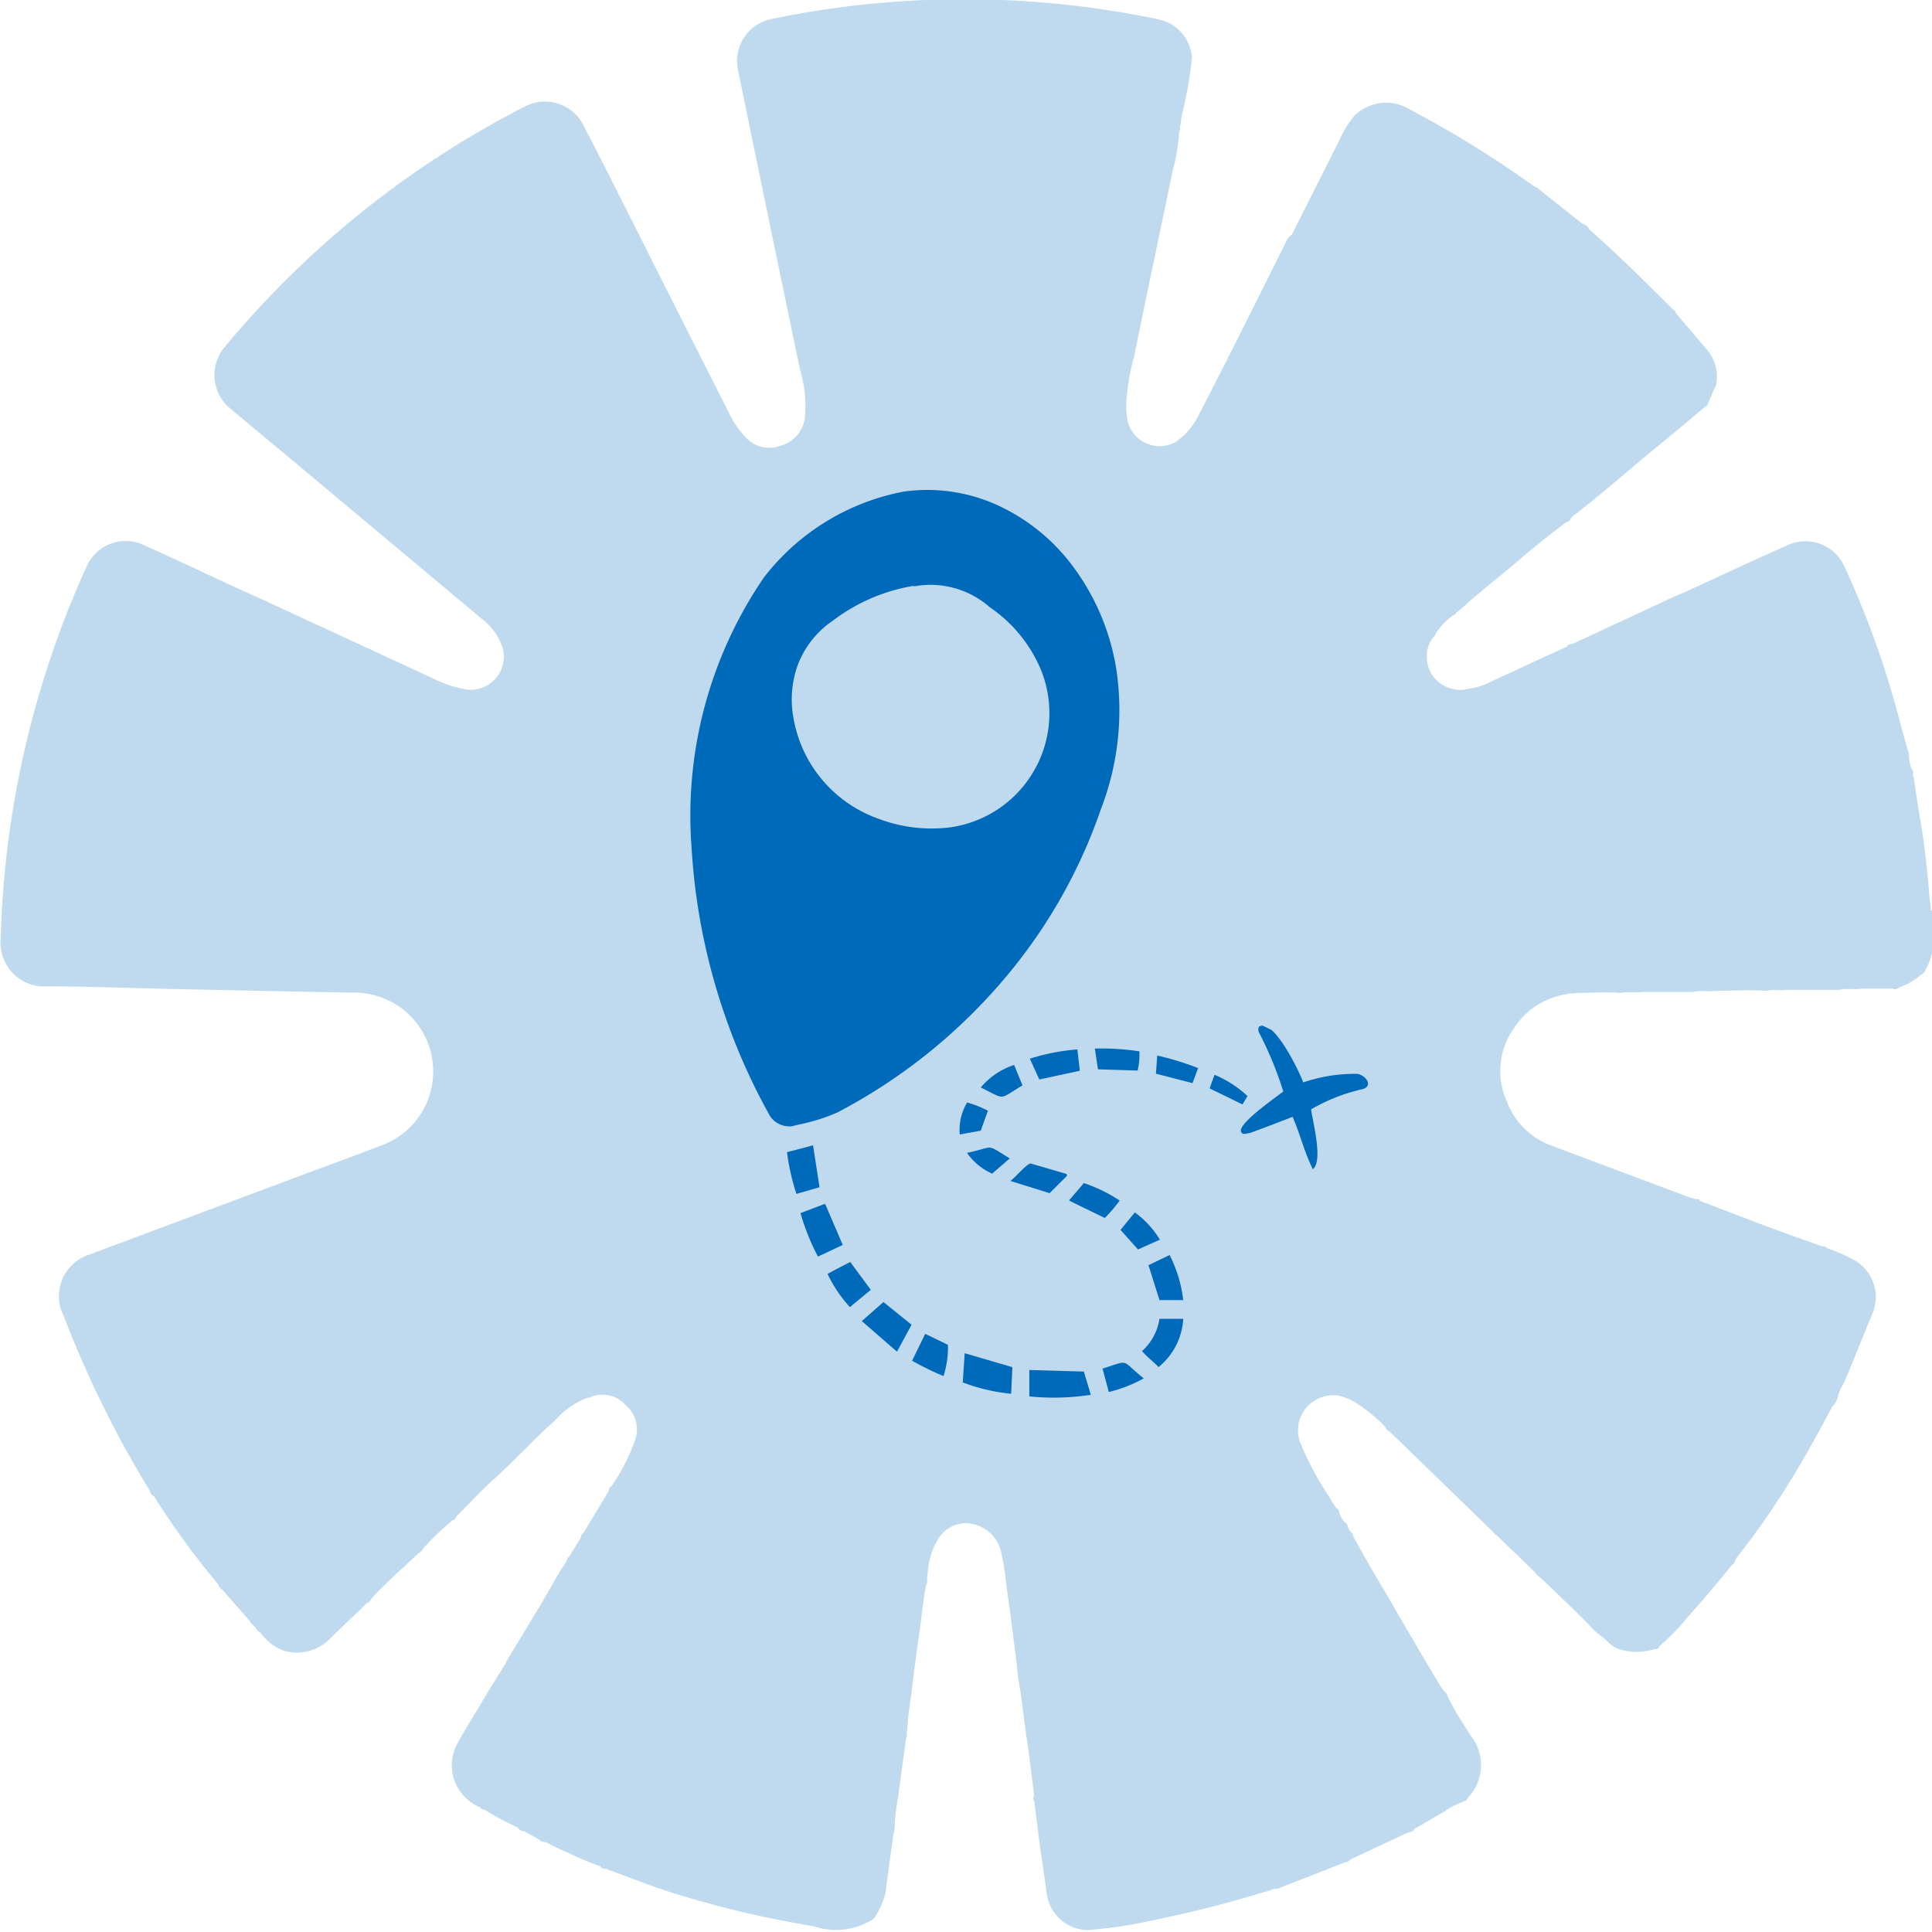 <?xml version="1.0" encoding="UTF-8"?> <svg xmlns="http://www.w3.org/2000/svg" xmlns:xlink="http://www.w3.org/1999/xlink" id="Layer_1" data-name="Layer 1" viewBox="0 0 110.59 110.58"><defs><clipPath id="clip-path" transform="translate(-492.27 -604.58)"><rect x="536.39" y="653.03" width="26.11" height="34.74" transform="translate(-293.88 870.71) rotate(-64.02)" fill="none"></rect></clipPath></defs><g id="Group_1292" data-name="Group 1292"><g id="Group_1159" data-name="Group 1159"><g id="Group_1113" data-name="Group 1113"><path id="Path_9421" data-name="Path 9421" d="M602.79,656.68c0-.18,0-.38-.06-.56-.12-1.56-.28-3.11-.55-4.66-.14-.8-.25-1.6-.37-2.41-.11-.13.06-.34-.12-.45a3.15,3.15,0,0,1-.16-.81.42.42,0,0,0-.06-.27c-.42-1.49-.79-3-1.27-4.47a53.13,53.13,0,0,0-2.38-6.1,2.44,2.44,0,0,0-3.21-1.17c-2,.88-3.92,1.79-5.88,2.69l-.45.18-6,2.79c-.1,0-.25,0-.31.15l-4.21,1.94a4.23,4.23,0,0,1-1.58.5,1.34,1.34,0,0,1-.69,0,1.89,1.89,0,0,1-1.52-2.2,1.84,1.84,0,0,1,.33-.76.3.3,0,0,0,.14-.2,3.7,3.7,0,0,1,1-1.06.3.3,0,0,0,.19-.16c.11-.09.23-.17.34-.27,1.08-1,2.3-1.91,3.42-2.89.82-.7,1.67-1.37,2.51-2,.1-.05.23-.06.26-.2a1.07,1.07,0,0,1,.14-.16c1.3-1,2.57-2.1,3.84-3.16s2.5-2.06,3.73-3.11a.25.25,0,0,0,.17-.2c.16-.36.31-.71.47-1.06a2.66,2.66,0,0,0,0-.89,2.6,2.6,0,0,0-.5-1.08c-.59-.68-1.17-1.37-1.76-2.06-.08-.07-.07-.23-.2-.26-1.57-1.57-3.14-3.13-4.81-4.6a.55.55,0,0,0-.39-.32l-2.52-2c0-.09-.11-.06-.15-.1l-.19-.11a60,60,0,0,0-7.09-4.37,2.55,2.55,0,0,0-3.12.42,5.87,5.87,0,0,0-.84,1.37L566.22,618a1.11,1.11,0,0,0-.39.54c-1.62,3.24-3.23,6.49-4.9,9.71a4.13,4.13,0,0,1-1.36,1.63,1.89,1.89,0,0,1-2.57-.73,1.8,1.8,0,0,1-.16-.38,4.18,4.18,0,0,1-.1-1.11,13.32,13.32,0,0,1,.46-2.73c.72-3.54,1.47-7.07,2.2-10.6a10.59,10.59,0,0,0,.37-2.24h0c.1-.11,0-.26.08-.38l.06-.48a25.54,25.54,0,0,0,.59-3.35,2.42,2.42,0,0,0-2-2.21,54.34,54.34,0,0,0-22.08,0,2.45,2.45,0,0,0-1.91,2.9v0q1.77,8.63,3.57,17.24a7,7,0,0,1,.26,2.7,1.92,1.92,0,0,1-1.4,1.59,1.83,1.83,0,0,1-2-.5,5.53,5.53,0,0,1-1-1.5q-2.54-5-5.05-10c-1.08-2.14-2.15-4.29-3.26-6.42a2.47,2.47,0,0,0-3.32-1l0,0a54.58,54.58,0,0,0-17.09,13.66,2.49,2.49,0,0,0,.11,3.52l.19.16c1.59,1.34,3.19,2.65,4.79,4l9.56,8a3.42,3.42,0,0,1,1.19,1.7A1.9,1.9,0,0,1,519.7,644a1.8,1.8,0,0,1-.73.05,7,7,0,0,1-1.94-.65l-9.78-4.52c-2.25-1-4.49-2.09-6.75-3.1a2.44,2.44,0,0,0-3.25,1.18l0,0a55,55,0,0,0-4.94,21.32,2.52,2.52,0,0,0,2.25,2.76h.4c2.36,0,4.71.1,7.07.15,3.49.07,7,.15,10.48.21a4.51,4.51,0,0,1,1.69,8.71c-1.5.57-3,1.13-4.53,1.69l-12.22,4.57a2.51,2.51,0,0,0-1.71,3.1,2.78,2.78,0,0,0,.16.4,61.9,61.9,0,0,0,3.2,7c.53,1,1.12,2,1.72,3,.05.14.09.3.26.35a44.71,44.71,0,0,0,3.7,5.07c0,.14.14.21.23.3l1.57,1.79a.29.29,0,0,0,.15.19l.18.2a.49.49,0,0,0,.26.25,2.87,2.87,0,0,0,1.35,1.05,2.66,2.66,0,0,0,2.67-.72c.67-.67,1.38-1.31,2.07-2a.48.48,0,0,0,.28-.28c.84-.91,1.78-1.72,2.68-2.58a.63.63,0,0,0,.28-.28,15,15,0,0,1,1.68-1.61.19.19,0,0,0,.18-.18c.73-.73,1.43-1.5,2.2-2.19,1.19-1.07,2.26-2.27,3.46-3.32a4.71,4.71,0,0,1,1.8-1.29c.08-.06.2,0,.27-.08a1.78,1.78,0,0,1,2,.48,1.81,1.81,0,0,1,.53,2,11.18,11.18,0,0,1-1.34,2.62c-.08.07-.18.13-.15.27l-1.46,2.41a.41.41,0,0,0-.16.29l-.65,1.06a.4.4,0,0,0-.16.28,15.77,15.77,0,0,0-.86,1.42c-.8,1.39-1.64,2.75-2.47,4.12,0,.1-.14.17-.14.28l-1,1.61c-.59,1-1.19,1.95-1.75,2.95a2.61,2.61,0,0,0-.19,2.2,2.7,2.7,0,0,0,1.45,1.5.37.37,0,0,0,.28.15,16.94,16.94,0,0,0,1.87,1,.48.48,0,0,0,.39.23l.86.47c.1.13.26.12.4.16.41.2.81.42,1.24.59a17,17,0,0,0,1.86.78c.06.18.24.11.36.16l2.28.85c1.38.51,2.79.91,4.21,1.29,1.78.47,3.58.83,5.39,1.14a3.93,3.93,0,0,0,3.06-.24.9.9,0,0,0,.56-.55,4.24,4.24,0,0,0,.45-1.1c.15-1.15.31-2.3.47-3.45.08-.09,0-.2.06-.3a11.57,11.57,0,0,1,.2-1.76c.14-1.11.3-2.21.45-3.32.08-.15,0-.32.07-.47a19.68,19.68,0,0,1,.22-2c.15-1.3.33-2.58.51-3.87.12-.83.18-1.67.36-2.5.11-.18,0-.39.08-.57a4.28,4.28,0,0,1,.57-2,1.88,1.88,0,0,1,1.54-.95,2.11,2.11,0,0,1,2.13,1.85c.2.83.25,1.68.38,2.53s.23,1.76.35,2.64.15,1.47.27,2.19c.18,1.05.28,2.11.44,3.16s.28,2.17.42,3.25a.2.2,0,0,0,0,.28h0c.06.52.14,1,.2,1.56.14,1.26.36,2.51.52,3.77a2.41,2.41,0,0,0,2.28,2.06,25.47,25.47,0,0,0,3.79-.56q3.25-.66,6.44-1.64a1.26,1.26,0,0,0,.46-.16l.22,0,3.88-1.52a.36.36,0,0,0,.29-.15l3.3-1.55c.13-.06.29,0,.37-.2.57-.33,1.14-.67,1.72-1a3.91,3.91,0,0,1,1-.53c.12-.09.32-.09.37-.29a2.68,2.68,0,0,0,.13-3.54c-.44-.73-.93-1.44-1.3-2.22a.46.46,0,0,0-.19-.3,1.86,1.86,0,0,1-.21-.28q-1.53-2.55-3-5.1c-.69-1.16-1.37-2.32-2-3.48a.37.37,0,0,0-.17-.28l-.15-.27c0-.1-.06-.21-.17-.27a1.39,1.39,0,0,1-.31-.52.28.28,0,0,0-.17-.28c-.15-.23-.32-.46-.45-.71a18.06,18.06,0,0,1-1.63-3.07,2,2,0,0,1,1.23-2.58,2,2,0,0,1,1.05-.08.64.64,0,0,0,.18.06l.33.11a8.21,8.21,0,0,1,2.09,1.62.43.43,0,0,0,.25.26l5.93,5.75a.33.33,0,0,0,.17.16l2.25,2.17c.06.16.23.22.34.34.64.6,1.27,1.21,1.9,1.82l.24.24a2,2,0,0,1,.21.2,1.88,1.88,0,0,0,.25.24,4.52,4.52,0,0,0,.73.72c.38.25.63.66,1.12.81a3.3,3.3,0,0,0,2,0c.13,0,.25,0,.3-.18a12,12,0,0,0,1.54-1.57c.9-1,1.74-2,2.61-3.07a.29.29,0,0,0,.16-.2,1,1,0,0,1,.12-.23,45.08,45.08,0,0,0,3-4.29c.89-1.41,1.67-2.88,2.46-4.34a1.2,1.2,0,0,0,.34-.66,4.26,4.26,0,0,1,.35-.75c.55-1.29,1.06-2.6,1.6-3.89a2.43,2.43,0,0,0-1-3.07,8.73,8.73,0,0,0-1.6-.7c-.08-.16-.26-.08-.37-.15-2.32-.79-4.61-1.68-6.91-2.57,0-.17-.19-.05-.27-.11l-.26-.06-8-3a4.28,4.28,0,0,1-2.5-2.5,4.21,4.21,0,0,1,.37-4.16,4.38,4.38,0,0,1,3.09-2c.16-.07.33,0,.48-.06.86,0,1.71-.08,2.57,0,.43-.09.86,0,1.29-.06l2.84,0c.4-.11.8,0,1.19-.06,1,0,2-.08,3,0,.4-.1.8,0,1.19-.06l3,0c.42-.1.85,0,1.28-.07l1.79,0c.14.08.24,0,.36-.07a3.89,3.89,0,0,0,1.26-.73.5.5,0,0,0,.26-.29,4,4,0,0,0,.39-1.06,2.81,2.81,0,0,0,0-.71c0-.53,0-1.06,0-1.59" transform="translate(-492.27 -604.58)" fill="#bfd9ee"></path></g></g></g><g id="Group_2209" data-name="Group 2209"><g clip-path="url(#clip-path)"><g id="Group_1049" data-name="Group 1049"><path id="Path_9324" data-name="Path 9324" d="M565.73,667.07a20.35,20.35,0,0,0-1.39-3.38c-.05-.09-.06-.3,0-.34.82-.53,2.3,2.55,2.53,3.19a9,9,0,0,1,3.1-.49c.39.05.94.62.35.86a10.4,10.4,0,0,0-3,1.17c.09.73.7,2.94.1,3.43-.5-1-.72-2-1.16-3-.84.32-1.63.64-2.47.93-.16,0-.36.13-.47-.05-.28-.45,2-2,2.4-2.33" transform="translate(-492.27 -604.58)" fill="#006aba"></path><path id="Path_9325" data-name="Path 9325" d="M551.19,684.54V683l3.12.09.4,1.33a13.92,13.92,0,0,1-3.53.09" transform="translate(-492.27 -604.58)" fill="#006aba"></path><path id="Path_9326" data-name="Path 9326" d="M550.15,684.36a10.54,10.54,0,0,1-2.77-.65l.11-1.67,2.73.8-.07,1.52" transform="translate(-492.27 -604.58)" fill="#006aba"></path><path id="Path_9327" data-name="Path 9327" d="M539.51,673.51l1,2.33-1.42.67a13.17,13.17,0,0,1-1-2.49l1.34-.51" transform="translate(-492.27 -604.58)" fill="#006aba"></path><path id="Path_9328" data-name="Path 9328" d="M543.6,681.94l-2-1.74,1.24-1.09,1.61,1.3-.83,1.53" transform="translate(-492.27 -604.58)" fill="#006aba"></path><path id="Path_9329" data-name="Path 9329" d="M560,680.07a3.82,3.82,0,0,1-1.41,2.76c-.31-.31-.65-.57-.95-.91a3.11,3.11,0,0,0,1-1.85H560" transform="translate(-492.27 -604.58)" fill="#006aba"></path><path id="Path_9330" data-name="Path 9330" d="M537.32,670.53l1.49-.39.37,2.4-1.32.38a12.33,12.33,0,0,1-.54-2.39" transform="translate(-492.27 -604.58)" fill="#006aba"></path><path id="Path_9331" data-name="Path 9331" d="M542.13,678.4l-1.21,1a7.64,7.64,0,0,1-1.28-1.9c.44-.24.86-.46,1.3-.68l1.19,1.61" transform="translate(-492.27 -604.58)" fill="#006aba"></path><path id="Path_9332" data-name="Path 9332" d="M553.94,664.65l.14,1.22-2.32.5-.54-1.19a12,12,0,0,1,2.72-.53" transform="translate(-492.27 -604.58)" fill="#006aba"></path><path id="Path_9333" data-name="Path 9333" d="M560,679l-1.36,0-.63-2,1.21-.58A7.6,7.6,0,0,1,560,679" transform="translate(-492.27 -604.58)" fill="#006aba"></path><path id="Path_9334" data-name="Path 9334" d="M546.28,683.35a16.65,16.65,0,0,1-1.8-.88l.75-1.54,1.3.63a5.33,5.33,0,0,1-.25,1.78" transform="translate(-492.27 -604.58)" fill="#006aba"></path><path id="Path_9335" data-name="Path 9335" d="M553.46,673.3l.85-1a8.76,8.76,0,0,1,2.05,1,8.12,8.12,0,0,1-.85,1Z" transform="translate(-492.27 -604.58)" fill="#006aba"></path><path id="Path_9336" data-name="Path 9336" d="M553.35,671.88l-1,1-2.24-.7c.28-.21.94-1,1.16-1l2.05.6" transform="translate(-492.27 -604.58)" fill="#006aba"></path><path id="Path_9337" data-name="Path 9337" d="M555.12,665.79l-.18-1.19a14.56,14.56,0,0,1,2.55.16,4.07,4.07,0,0,1-.1,1.1l-2.27-.07" transform="translate(-492.27 -604.58)" fill="#006aba"></path><path id="Path_9338" data-name="Path 9338" d="M558.64,675.55l-1.23.55-1-1.12.82-1a5.4,5.4,0,0,1,1.44,1.57" transform="translate(-492.27 -604.58)" fill="#006aba"></path><path id="Path_9339" data-name="Path 9339" d="M550.8,666.71c-1.42.84-.92.83-2.39.12a4.17,4.17,0,0,1,1.91-1.29l.48,1.17" transform="translate(-492.27 -604.58)" fill="#006aba"></path><path id="Path_9340" data-name="Path 9340" d="M557.74,683.48a8,8,0,0,1-2,.78l-.36-1.34c1.62-.51,1-.52,2.36.56" transform="translate(-492.27 -604.58)" fill="#006aba"></path><path id="Path_9341" data-name="Path 9341" d="M558.44,666l.07-1a15.82,15.82,0,0,1,2.34.72l-.32.86-2.09-.54" transform="translate(-492.27 -604.58)" fill="#006aba"></path><path id="Path_9342" data-name="Path 9342" d="M548.41,669.3l-1.2.22a3,3,0,0,1,.42-1.83,5.78,5.78,0,0,1,1.19.47l-.41,1.14" transform="translate(-492.27 -604.58)" fill="#006aba"></path><path id="Path_9343" data-name="Path 9343" d="M550.06,670.9l-1,.86a3.48,3.48,0,0,1-1.44-1.19c1.67-.34,1-.56,2.47.33" transform="translate(-492.27 -604.58)" fill="#006aba"></path><path id="Path_9344" data-name="Path 9344" d="M561.51,666.88l.28-.78a6.39,6.39,0,0,1,1.89,1.22l-.29.48Z" transform="translate(-492.27 -604.58)" fill="#006aba"></path></g></g></g><g id="Group_2210" data-name="Group 2210"><path id="Subtraction_6" data-name="Subtraction 6" d="M537.59,669.05a1.35,1.35,0,0,1-1.23-.56A35.87,35.87,0,0,1,531.85,653,24.13,24.13,0,0,1,536,637.63a13.21,13.21,0,0,1,8-4.91,9.7,9.7,0,0,1,5.24.72,11.16,11.16,0,0,1,4.23,3.28,13.34,13.34,0,0,1,2.72,6.31,15.73,15.73,0,0,1-.9,7.86A30.15,30.15,0,0,1,549.42,661a31.88,31.88,0,0,1-9.22,7.26,10.75,10.75,0,0,1-2.15.68l-.34.08Zm7-30.94a10.46,10.46,0,0,0-4.65,2,5.38,5.38,0,0,0-2,2.52,5.83,5.83,0,0,0-.26,3,7.46,7.46,0,0,0,4.86,5.81,8.59,8.59,0,0,0,4.11.5,6.6,6.6,0,0,0,5.24-8.93,8.09,8.09,0,0,0-2.95-3.66,5.14,5.14,0,0,0-4.38-1.2Z" transform="translate(-492.27 -604.58)" fill="#006aba"></path></g></svg> 